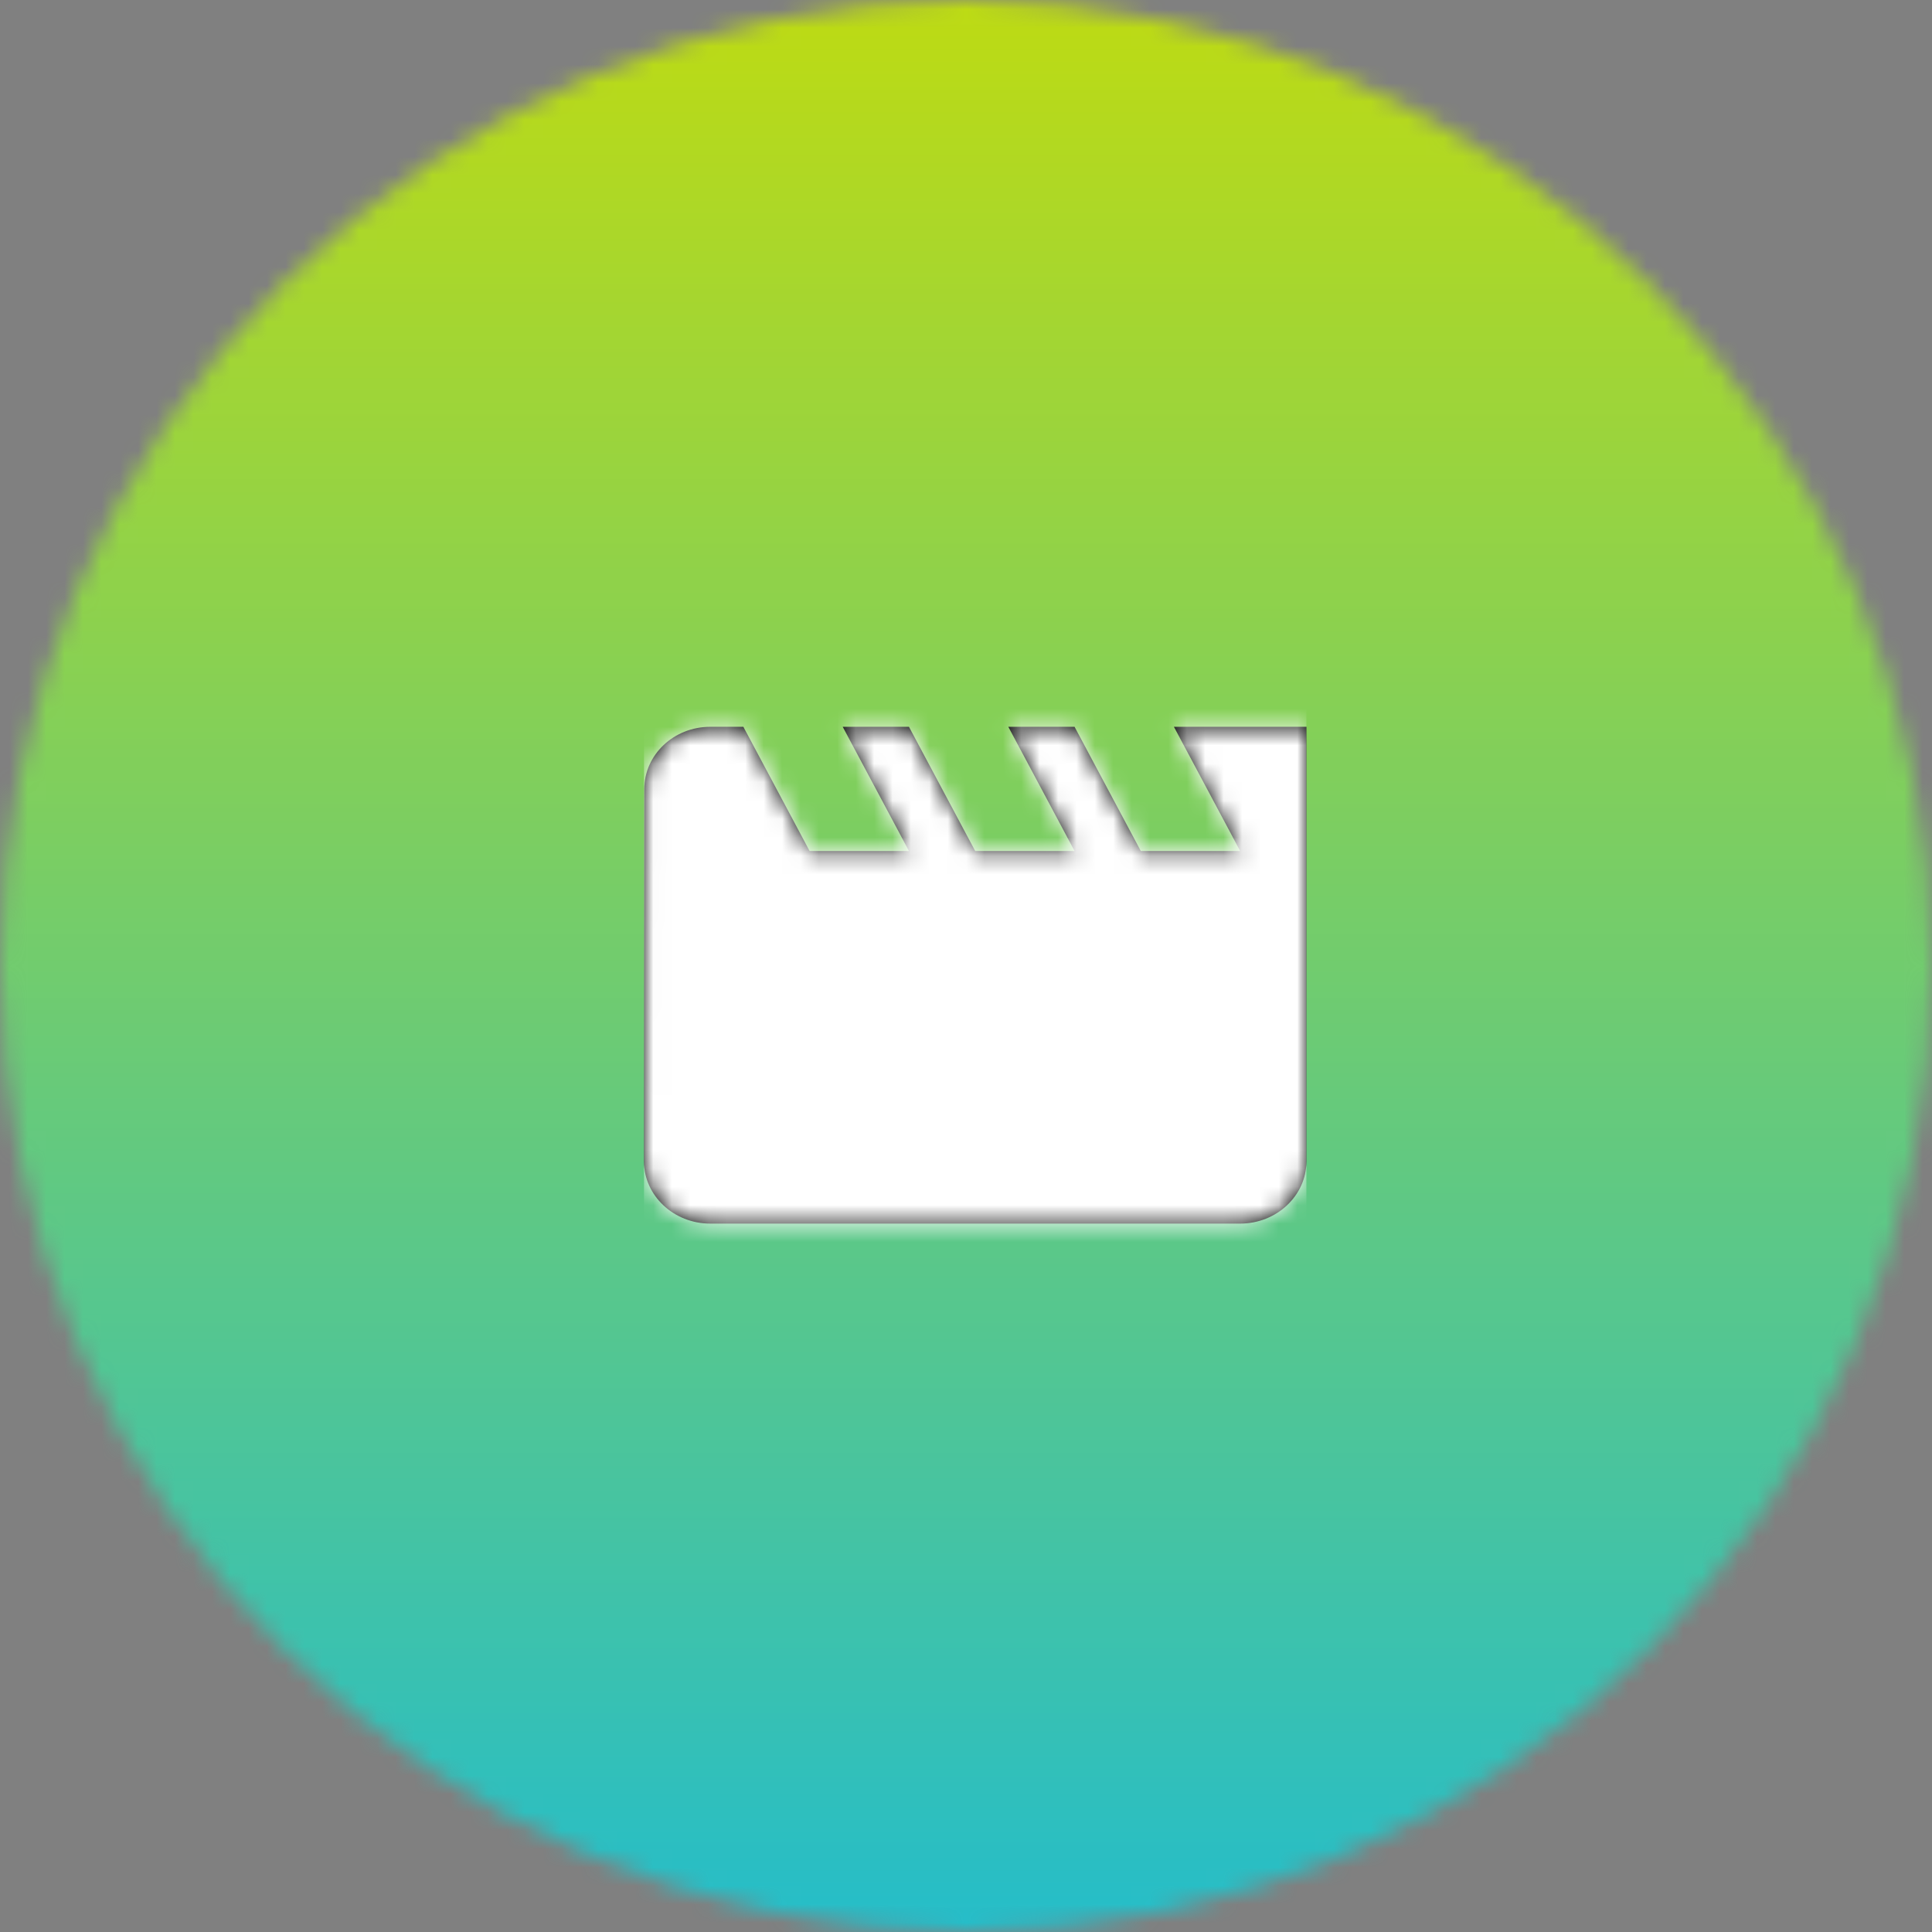 <svg xmlns="http://www.w3.org/2000/svg" xmlns:xlink="http://www.w3.org/1999/xlink" width="105" height="105" viewBox="0 0 105 105">
    <rect x="0" y="0" width="105" height="105" fill="#808080" stroke="none"/>
    <defs>
        <circle id="a" cx="52.5" cy="52.5" r="52.5"/>
        <linearGradient id="b" x1="50%" x2="50%" y1="0%" y2="100%">
            <stop offset="0%" stop-color="#BEDB12"/>
            <stop offset="100%" stop-color="#24BDCA"/>
        </linearGradient>
        <path id="d" d="M28.8.5l3.6 6.75H27L23.4.5h-3.6l3.6 6.75H18L14.4.5h-3.6l3.6 6.75H9L5.4.5H3.6C1.62.5.018 2.019.018 3.875L0 24.125C0 25.981 1.62 27.5 3.6 27.5h28.8c1.98 0 3.6-1.519 3.6-3.375V.5h-7.2z"/>
    </defs>
    <g fill="none" fill-rule="evenodd">
        <g>
            <mask id="c" fill="#fff">
                <use xlink:href="#a"/>
            </mask>
            <path fill="url(#b)" d="M0 0h105v105H0z" mask="url(#c)"/>
        </g>
        <g transform="translate(35 39)">
            <mask id="e" fill="#fff">
                <use xlink:href="#d"/>
            </mask>
            <use fill="#000" xlink:href="#d"/>
            <path fill="#FFF" d="M0-4h36v36H0z" mask="url(#e)"/>
        </g>
    </g>
</svg>
